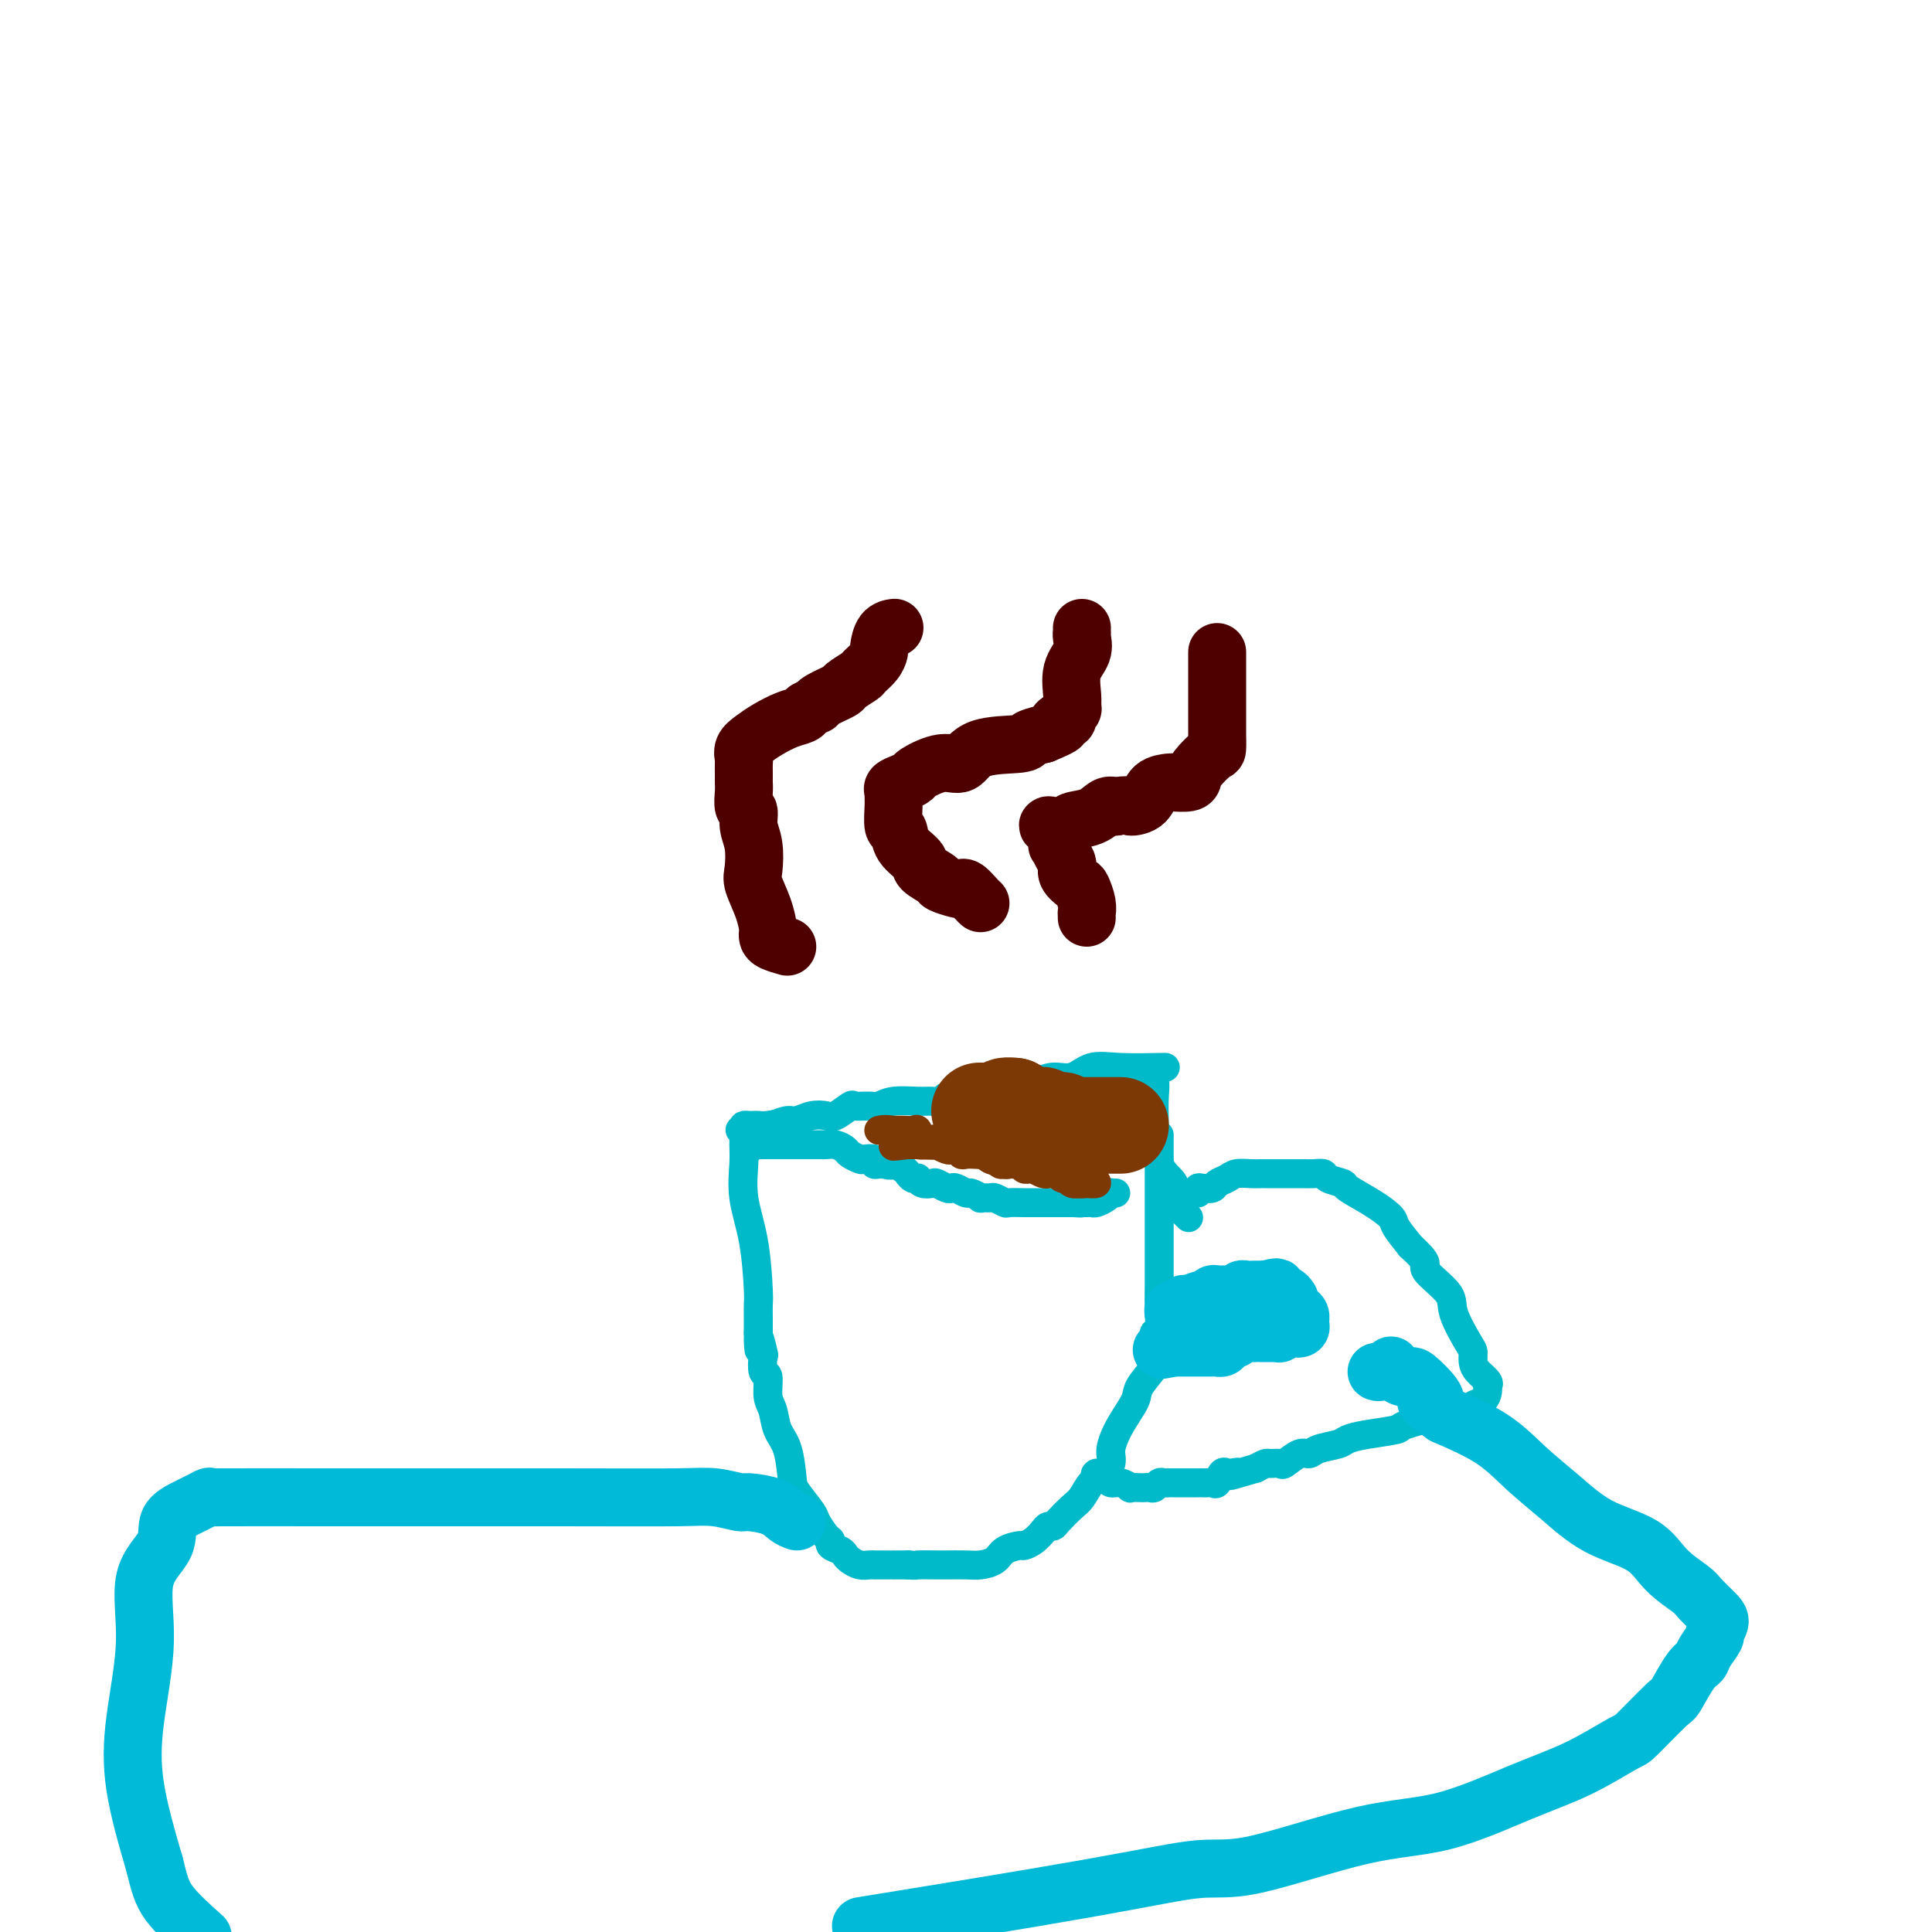 <svg viewBox='0 0 400 400' version='1.1' xmlns='http://www.w3.org/2000/svg' xmlns:xlink='http://www.w3.org/1999/xlink'><g fill='none' stroke='#00BAC9' stroke-width='6' stroke-linecap='round' stroke-linejoin='round'><path d='M241,221c0.327,-0.017 0.653,-0.034 -1,0c-1.653,0.034 -5.287,0.118 -8,0c-2.713,-0.118 -4.505,-0.438 -6,0c-1.495,0.438 -2.692,1.633 -4,2c-1.308,0.367 -2.728,-0.093 -4,0c-1.272,0.093 -2.396,0.741 -4,1c-1.604,0.259 -3.689,0.130 -5,0c-1.311,-0.130 -1.847,-0.260 -3,0c-1.153,0.260 -2.924,0.911 -4,1c-1.076,0.089 -1.457,-0.383 -2,0c-0.543,0.383 -1.249,1.619 -2,2c-0.751,0.381 -1.548,-0.095 -2,0c-0.452,0.095 -0.558,0.761 -1,1c-0.442,0.239 -1.219,0.050 -2,0c-0.781,-0.050 -1.565,0.040 -3,0c-1.435,-0.040 -3.520,-0.209 -5,0c-1.480,0.209 -2.354,0.795 -3,1c-0.646,0.205 -1.064,0.027 -2,0c-0.936,-0.027 -2.389,0.097 -3,0c-0.611,-0.097 -0.380,-0.414 -1,0c-0.620,0.414 -2.091,1.560 -3,2c-0.909,0.440 -1.257,0.173 -2,0c-0.743,-0.173 -1.879,-0.253 -3,0c-1.121,0.253 -2.225,0.837 -3,1c-0.775,0.163 -1.221,-0.096 -2,0c-0.779,0.096 -1.889,0.548 -3,1'/><path d='M160,233c-12.786,1.856 -4.252,0.498 -1,0c3.252,-0.498 1.221,-0.134 0,0c-1.221,0.134 -1.634,0.037 -2,0c-0.366,-0.037 -0.687,-0.015 -1,0c-0.313,0.015 -0.619,0.024 -1,0c-0.381,-0.024 -0.836,-0.081 -1,0c-0.164,0.081 -0.037,0.302 0,1c0.037,0.698 -0.014,1.875 0,3c0.014,1.125 0.095,2.198 0,4c-0.095,1.802 -0.365,4.334 0,7c0.365,2.666 1.366,5.466 2,9c0.634,3.534 0.902,7.803 1,10c0.098,2.197 0.026,2.322 0,3c-0.026,0.678 -0.008,1.908 0,3c0.008,1.092 0.004,2.046 0,3'/><path d='M157,276c0.405,6.700 -0.084,1.949 0,1c0.084,-0.949 0.740,1.902 1,3c0.260,1.098 0.126,0.442 0,1c-0.126,0.558 -0.242,2.330 0,3c0.242,0.670 0.842,0.238 1,1c0.158,0.762 -0.126,2.718 0,4c0.126,1.282 0.662,1.888 1,3c0.338,1.112 0.480,2.728 1,4c0.520,1.272 1.420,2.198 2,4c0.580,1.802 0.841,4.479 1,6c0.159,1.521 0.215,1.885 1,3c0.785,1.115 2.300,2.981 3,4c0.700,1.019 0.587,1.190 1,2c0.413,0.810 1.354,2.259 2,3c0.646,0.741 0.998,0.776 1,1c0.002,0.224 -0.348,0.638 0,1c0.348,0.362 1.392,0.671 2,1c0.608,0.329 0.780,0.677 1,1c0.220,0.323 0.489,0.623 1,1c0.511,0.377 1.263,0.833 2,1c0.737,0.167 1.458,0.045 2,0c0.542,-0.045 0.906,-0.012 1,0c0.094,0.012 -0.082,0.003 0,0c0.082,-0.003 0.423,-0.001 1,0c0.577,0.001 1.392,0.000 2,0c0.608,-0.000 1.010,-0.000 1,0c-0.010,0.000 -0.431,0.000 0,0c0.431,-0.000 1.716,-0.000 3,0'/><path d='M188,324c2.084,0.155 1.295,0.042 2,0c0.705,-0.042 2.903,-0.013 4,0c1.097,0.013 1.094,0.011 2,0c0.906,-0.011 2.723,-0.031 4,0c1.277,0.031 2.015,0.114 3,0c0.985,-0.114 2.217,-0.425 3,-1c0.783,-0.575 1.117,-1.414 2,-2c0.883,-0.586 2.317,-0.917 3,-1c0.683,-0.083 0.617,0.083 1,0c0.383,-0.083 1.214,-0.416 2,-1c0.786,-0.584 1.527,-1.421 2,-2c0.473,-0.579 0.679,-0.902 1,-1c0.321,-0.098 0.758,0.029 1,0c0.242,-0.029 0.291,-0.216 1,-1c0.709,-0.784 2.079,-2.167 3,-3c0.921,-0.833 1.394,-1.117 2,-2c0.606,-0.883 1.344,-2.366 2,-3c0.656,-0.634 1.231,-0.417 2,-1c0.769,-0.583 1.734,-1.964 2,-3c0.266,-1.036 -0.166,-1.728 0,-3c0.166,-1.272 0.930,-3.126 2,-5c1.070,-1.874 2.445,-3.770 3,-5c0.555,-1.230 0.291,-1.793 1,-3c0.709,-1.207 2.390,-3.056 3,-4c0.610,-0.944 0.149,-0.982 0,-2c-0.149,-1.018 0.013,-3.018 0,-4c-0.013,-0.982 -0.199,-0.948 0,-1c0.199,-0.052 0.785,-0.189 1,-1c0.215,-0.811 0.058,-2.295 0,-3c-0.058,-0.705 -0.017,-0.630 0,-1c0.017,-0.370 0.008,-1.185 0,-2'/><path d='M240,269c0.155,-2.360 0.041,-1.261 0,-1c-0.041,0.261 -0.011,-0.315 0,-1c0.011,-0.685 0.003,-1.480 0,-2c-0.003,-0.520 -0.001,-0.766 0,-1c0.001,-0.234 0.000,-0.456 0,-1c-0.000,-0.544 -0.000,-1.408 0,-2c0.000,-0.592 0.000,-0.910 0,-2c-0.000,-1.090 -0.000,-2.953 0,-4c0.000,-1.047 0.000,-1.279 0,-2c-0.000,-0.721 -0.000,-1.932 0,-3c0.000,-1.068 0.000,-1.992 0,-3c-0.000,-1.008 -0.000,-2.101 0,-3c0.000,-0.899 0.000,-1.603 0,-2c-0.000,-0.397 -0.000,-0.487 0,-1c0.000,-0.513 0.000,-1.447 0,-2c-0.000,-0.553 -0.000,-0.723 0,-1c0.000,-0.277 0.000,-0.662 0,-1c-0.000,-0.338 -0.000,-0.629 0,-1c0.000,-0.371 0.000,-0.820 0,-1c-0.000,-0.180 -0.000,-0.090 0,0'/><path d='M239,223c-0.536,0.480 -1.071,0.961 -1,1c0.071,0.039 0.749,-0.363 1,0c0.251,0.363 0.077,1.490 0,3c-0.077,1.510 -0.056,3.402 0,6c0.056,2.598 0.147,5.900 1,8c0.853,2.100 2.467,2.997 3,4c0.533,1.003 -0.015,2.111 0,3c0.015,0.889 0.592,1.558 1,2c0.408,0.442 0.648,0.658 1,1c0.352,0.342 0.815,0.812 1,1c0.185,0.188 0.093,0.094 0,0'/><path d='M248,247c-0.057,-0.416 -0.114,-0.832 0,-1c0.114,-0.168 0.400,-0.087 1,0c0.600,0.087 1.515,0.181 2,0c0.485,-0.181 0.540,-0.637 1,-1c0.460,-0.363 1.327,-0.633 2,-1c0.673,-0.367 1.154,-0.830 2,-1c0.846,-0.170 2.058,-0.045 3,0c0.942,0.045 1.616,0.012 2,0c0.384,-0.012 0.479,-0.003 1,0c0.521,0.003 1.469,0.001 2,0c0.531,-0.001 0.645,-0.000 1,0c0.355,0.000 0.950,-0.001 2,0c1.050,0.001 2.555,0.003 3,0c0.445,-0.003 -0.171,-0.012 0,0c0.171,0.012 1.128,0.043 2,0c0.872,-0.043 1.660,-0.161 2,0c0.340,0.161 0.231,0.599 1,1c0.769,0.401 2.414,0.763 3,1c0.586,0.237 0.113,0.348 1,1c0.887,0.652 3.135,1.845 5,3c1.865,1.155 3.348,2.273 4,3c0.652,0.727 0.472,1.065 1,2c0.528,0.935 1.764,2.468 3,4'/><path d='M292,258c3.467,3.159 3.135,3.557 3,4c-0.135,0.443 -0.075,0.930 1,2c1.075,1.070 3.163,2.724 4,4c0.837,1.276 0.422,2.176 1,4c0.578,1.824 2.148,4.572 3,6c0.852,1.428 0.985,1.535 1,2c0.015,0.465 -0.086,1.289 0,2c0.086,0.711 0.361,1.307 1,2c0.639,0.693 1.641,1.481 2,2c0.359,0.519 0.074,0.770 0,1c-0.074,0.230 0.062,0.439 0,1c-0.062,0.561 -0.322,1.473 -1,2c-0.678,0.527 -1.773,0.670 -2,1c-0.227,0.330 0.413,0.848 0,1c-0.413,0.152 -1.881,-0.061 -3,0c-1.119,0.061 -1.890,0.398 -4,1c-2.110,0.602 -5.560,1.471 -7,2c-1.440,0.529 -0.868,0.719 -2,1c-1.132,0.281 -3.966,0.654 -6,1c-2.034,0.346 -3.268,0.665 -4,1c-0.732,0.335 -0.963,0.686 -2,1c-1.037,0.314 -2.878,0.592 -4,1c-1.122,0.408 -1.523,0.947 -2,1c-0.477,0.053 -1.030,-0.379 -2,0c-0.970,0.379 -2.357,1.568 -3,2c-0.643,0.432 -0.544,0.105 -1,0c-0.456,-0.105 -1.469,0.010 -2,0c-0.531,-0.010 -0.580,-0.146 -1,0c-0.420,0.146 -1.210,0.573 -2,1'/><path d='M260,304c-8.129,2.395 -4.952,1.381 -4,1c0.952,-0.381 -0.322,-0.130 -1,0c-0.678,0.130 -0.759,0.140 -1,0c-0.241,-0.140 -0.642,-0.430 -1,0c-0.358,0.430 -0.673,1.579 -1,2c-0.327,0.421 -0.665,0.113 -1,0c-0.335,-0.113 -0.666,-0.030 -1,0c-0.334,0.030 -0.671,0.008 -1,0c-0.329,-0.008 -0.652,-0.002 -1,0c-0.348,0.002 -0.723,0.001 -1,0c-0.277,-0.001 -0.455,0.000 -1,0c-0.545,-0.000 -1.455,-0.001 -2,0c-0.545,0.001 -0.723,0.004 -1,0c-0.277,-0.004 -0.651,-0.015 -1,0c-0.349,0.015 -0.671,0.057 -1,0c-0.329,-0.057 -0.664,-0.211 -1,0c-0.336,0.211 -0.672,0.788 -1,1c-0.328,0.212 -0.647,0.058 -1,0c-0.353,-0.058 -0.741,-0.020 -1,0c-0.259,0.020 -0.388,0.020 -1,0c-0.612,-0.020 -1.708,-0.062 -2,0c-0.292,0.062 0.220,0.226 0,0c-0.220,-0.226 -1.172,-0.844 -2,-1c-0.828,-0.156 -1.531,0.150 -2,0c-0.469,-0.150 -0.706,-0.757 -1,-1c-0.294,-0.243 -0.647,-0.121 -1,0'/><path d='M228,306c-1.778,-0.533 -1.222,-0.867 -1,-1c0.222,-0.133 0.111,-0.067 0,0'/><path d='M155,238c0.333,-0.423 0.667,-0.845 1,-1c0.333,-0.155 0.667,-0.041 1,0c0.333,0.041 0.667,0.011 1,0c0.333,-0.011 0.667,-0.003 1,0c0.333,0.003 0.667,0.001 1,0c0.333,-0.001 0.667,-0.000 1,0c0.333,0.000 0.667,0.000 1,0c0.333,-0.000 0.667,-0.000 1,0c0.333,0.000 0.667,-0.000 1,0c0.333,0.000 0.667,0.000 1,0c0.333,-0.000 0.667,-0.000 1,0c0.333,0.000 0.666,0.000 1,0c0.334,-0.000 0.670,-0.001 1,0c0.330,0.001 0.656,0.003 1,0c0.344,-0.003 0.707,-0.012 1,0c0.293,0.012 0.516,0.045 1,0c0.484,-0.045 1.227,-0.170 2,0c0.773,0.170 1.574,0.633 2,1c0.426,0.367 0.478,0.638 1,1c0.522,0.362 1.516,0.815 2,1c0.484,0.185 0.458,0.102 1,0c0.542,-0.102 1.650,-0.223 2,0c0.350,0.223 -0.060,0.791 0,1c0.060,0.209 0.588,0.060 1,0c0.412,-0.060 0.706,-0.030 1,0'/><path d='M183,241c1.892,0.570 1.621,-0.005 2,0c0.379,0.005 1.407,0.589 2,1c0.593,0.411 0.749,0.650 1,1c0.251,0.350 0.596,0.812 1,1c0.404,0.188 0.867,0.102 1,0c0.133,-0.102 -0.063,-0.220 0,0c0.063,0.220 0.384,0.777 1,1c0.616,0.223 1.526,0.111 2,0c0.474,-0.111 0.512,-0.222 1,0c0.488,0.222 1.425,0.776 2,1c0.575,0.224 0.789,0.116 1,0c0.211,-0.116 0.419,-0.241 1,0c0.581,0.241 1.536,0.850 2,1c0.464,0.150 0.438,-0.157 1,0c0.562,0.157 1.713,0.778 2,1c0.287,0.222 -0.290,0.045 0,0c0.290,-0.045 1.447,0.040 2,0c0.553,-0.040 0.501,-0.207 1,0c0.499,0.207 1.548,0.788 2,1c0.452,0.212 0.306,0.057 1,0c0.694,-0.057 2.228,-0.015 3,0c0.772,0.015 0.783,0.004 1,0c0.217,-0.004 0.639,-0.001 1,0c0.361,0.001 0.660,0.000 1,0c0.340,-0.000 0.721,-0.000 1,0c0.279,0.000 0.456,0.000 1,0c0.544,-0.000 1.455,-0.000 2,0c0.545,0.000 0.724,0.000 1,0c0.276,-0.000 0.650,-0.000 1,0c0.350,0.000 0.675,0.000 1,0'/><path d='M222,249c3.118,0.155 1.412,0.042 1,0c-0.412,-0.042 0.471,-0.014 1,0c0.529,0.014 0.706,0.014 1,0c0.294,-0.014 0.705,-0.042 1,0c0.295,0.042 0.475,0.155 1,0c0.525,-0.155 1.395,-0.577 2,-1c0.605,-0.423 0.946,-0.845 1,-1c0.054,-0.155 -0.178,-0.042 0,0c0.178,0.042 0.765,0.012 1,0c0.235,-0.012 0.117,-0.006 0,0'/></g>
<g fill='none' stroke='#7C3805' stroke-width='6' stroke-linecap='round' stroke-linejoin='round'><path d='M230,228c0.061,0.002 0.122,0.003 0,0c-0.122,-0.003 -0.428,-0.011 -1,0c-0.572,0.011 -1.410,0.042 -2,0c-0.590,-0.042 -0.932,-0.157 -2,0c-1.068,0.157 -2.864,0.586 -4,1c-1.136,0.414 -1.614,0.815 -2,1c-0.386,0.185 -0.681,0.155 -1,0c-0.319,-0.155 -0.663,-0.435 -1,0c-0.337,0.435 -0.667,1.584 -1,2c-0.333,0.416 -0.669,0.097 -1,0c-0.331,-0.097 -0.656,0.026 -1,0c-0.344,-0.026 -0.708,-0.203 -1,0c-0.292,0.203 -0.512,0.787 -1,1c-0.488,0.213 -1.244,0.057 -2,0c-0.756,-0.057 -1.511,-0.015 -2,0c-0.489,0.015 -0.711,0.004 -1,0c-0.289,-0.004 -0.644,-0.002 -1,0'/><path d='M206,233c-3.892,0.769 -1.623,0.190 -1,0c0.623,-0.190 -0.402,0.009 -1,0c-0.598,-0.009 -0.769,-0.227 -1,0c-0.231,0.227 -0.520,0.897 -1,1c-0.480,0.103 -1.149,-0.361 -2,0c-0.851,0.361 -1.882,1.547 -3,2c-1.118,0.453 -2.323,0.174 -3,0c-0.677,-0.174 -0.825,-0.243 -1,0c-0.175,0.243 -0.375,0.797 -1,1c-0.625,0.203 -1.673,0.054 -2,0c-0.327,-0.054 0.067,-0.015 0,0c-0.067,0.015 -0.597,0.004 -1,0c-0.403,-0.004 -0.680,-0.001 -1,0c-0.320,0.001 -0.684,0.000 -1,0c-0.316,-0.000 -0.585,-0.000 -1,0c-0.415,0.000 -0.976,0.000 -1,0c-0.024,-0.000 0.488,-0.000 1,0'/><path d='M186,237c-2.759,0.619 0.342,0.166 2,0c1.658,-0.166 1.872,-0.044 2,0c0.128,0.044 0.171,0.012 1,0c0.829,-0.012 2.445,-0.003 3,0c0.555,0.003 0.047,0.001 0,0c-0.047,-0.001 0.365,-0.001 1,0c0.635,0.001 1.494,0.004 2,0c0.506,-0.004 0.661,-0.015 1,0c0.339,0.015 0.864,0.057 1,0c0.136,-0.057 -0.117,-0.211 0,0c0.117,0.211 0.605,0.788 1,1c0.395,0.212 0.698,0.060 1,0c0.302,-0.060 0.604,-0.027 1,0c0.396,0.027 0.887,0.050 1,0c0.113,-0.050 -0.153,-0.171 0,0c0.153,0.171 0.723,0.635 1,1c0.277,0.365 0.259,0.633 1,1c0.741,0.367 2.240,0.834 3,1c0.760,0.166 0.781,0.030 1,0c0.219,-0.030 0.636,0.044 1,0c0.364,-0.044 0.675,-0.208 1,0c0.325,0.208 0.664,0.788 1,1c0.336,0.212 0.667,0.057 1,0c0.333,-0.057 0.667,-0.015 1,0c0.333,0.015 0.667,0.004 1,0c0.333,-0.004 0.667,-0.001 1,0c0.333,0.001 0.667,0.000 1,0c0.333,-0.000 0.667,-0.000 1,0'/><path d='M218,242c5.339,0.939 2.688,0.788 2,1c-0.688,0.212 0.589,0.789 1,1c0.411,0.211 -0.044,0.057 0,0c0.044,-0.057 0.588,-0.016 1,0c0.412,0.016 0.691,0.008 1,0c0.309,-0.008 0.649,-0.016 1,0c0.351,0.016 0.714,0.057 1,0c0.286,-0.057 0.496,-0.211 1,0c0.504,0.211 1.301,0.786 1,1c-0.301,0.214 -1.699,0.068 -2,0c-0.301,-0.068 0.494,-0.057 0,0c-0.494,0.057 -2.278,0.160 -3,0c-0.722,-0.160 -0.381,-0.581 -1,-1c-0.619,-0.419 -2.197,-0.834 -3,-1c-0.803,-0.166 -0.832,-0.083 -1,0c-0.168,0.083 -0.477,0.167 -1,0c-0.523,-0.167 -1.262,-0.583 -2,-1'/><path d='M214,242c-2.190,-0.404 -1.164,0.088 -1,0c0.164,-0.088 -0.533,-0.754 -1,-1c-0.467,-0.246 -0.703,-0.070 -1,0c-0.297,0.070 -0.656,0.034 -1,0c-0.344,-0.034 -0.673,-0.065 -1,0c-0.327,0.065 -0.651,0.228 -1,0c-0.349,-0.228 -0.722,-0.846 -1,-1c-0.278,-0.154 -0.459,0.155 -1,0c-0.541,-0.155 -1.440,-0.772 -2,-1c-0.560,-0.228 -0.780,-0.065 -1,0c-0.220,0.065 -0.441,0.031 -1,0c-0.559,-0.031 -1.458,-0.060 -2,0c-0.542,0.060 -0.728,0.209 -1,0c-0.272,-0.209 -0.631,-0.774 -1,-1c-0.369,-0.226 -0.747,-0.112 -1,0c-0.253,0.112 -0.382,0.222 -1,0c-0.618,-0.222 -1.725,-0.778 -2,-1c-0.275,-0.222 0.281,-0.112 0,0c-0.281,0.112 -1.398,0.226 -2,0c-0.602,-0.226 -0.687,-0.793 -1,-1c-0.313,-0.207 -0.853,-0.056 -1,0c-0.147,0.056 0.101,0.016 0,0c-0.101,-0.016 -0.550,-0.008 -1,0'/><path d='M189,236c-3.989,-1.156 -1.463,-1.046 -1,-1c0.463,0.046 -1.138,0.026 -2,0c-0.862,-0.026 -0.985,-0.060 -1,0c-0.015,0.060 0.078,0.212 0,0c-0.078,-0.212 -0.329,-0.788 -1,-1c-0.671,-0.212 -1.763,-0.061 -2,0c-0.237,0.061 0.382,0.030 1,0'/><path d='M183,234c-0.461,-0.309 1.386,-0.082 2,0c0.614,0.082 -0.004,0.020 0,0c0.004,-0.020 0.629,0.001 1,0c0.371,-0.001 0.489,-0.025 1,0c0.511,0.025 1.415,0.098 2,0c0.585,-0.098 0.851,-0.366 1,0c0.149,0.366 0.180,1.366 1,2c0.820,0.634 2.428,0.901 3,1c0.572,0.099 0.107,0.030 0,0c-0.107,-0.030 0.142,-0.022 1,0c0.858,0.022 2.323,0.056 3,0c0.677,-0.056 0.566,-0.203 1,0c0.434,0.203 1.411,0.757 2,1c0.589,0.243 0.788,0.174 1,0c0.212,-0.174 0.438,-0.453 1,0c0.562,0.453 1.460,1.638 2,2c0.540,0.362 0.721,-0.099 1,0c0.279,0.099 0.656,0.759 1,1c0.344,0.241 0.654,0.064 1,0c0.346,-0.064 0.726,-0.013 1,0c0.274,0.013 0.441,-0.010 1,0c0.559,0.010 1.511,0.054 2,0c0.489,-0.054 0.516,-0.207 1,0c0.484,0.207 1.424,0.773 2,1c0.576,0.227 0.788,0.113 1,0'/><path d='M216,242c5.284,1.249 1.993,0.372 1,0c-0.993,-0.372 0.311,-0.240 1,0c0.689,0.240 0.762,0.586 1,1c0.238,0.414 0.641,0.896 1,1c0.359,0.104 0.674,-0.168 1,0c0.326,0.168 0.664,0.777 1,1c0.336,0.223 0.672,0.061 1,0c0.328,-0.061 0.649,-0.020 1,0c0.351,0.020 0.731,0.019 1,0c0.269,-0.019 0.426,-0.058 0,0c-0.426,0.058 -1.434,0.211 -2,0c-0.566,-0.211 -0.691,-0.788 -1,-1c-0.309,-0.212 -0.803,-0.061 -1,0c-0.197,0.061 -0.099,0.030 0,0'/><path d='M221,244c-1.012,-0.381 -1.542,-0.833 -2,-1c-0.458,-0.167 -0.845,-0.048 -1,0c-0.155,0.048 -0.077,0.024 0,0'/><path d='M211,240c0.447,-0.000 0.893,-0.000 1,0c0.107,0.000 -0.126,0.000 0,0c0.126,-0.000 0.611,-0.000 1,0c0.389,0.000 0.682,0.001 1,0c0.318,-0.001 0.663,-0.004 1,0c0.337,0.004 0.668,0.015 1,0c0.332,-0.015 0.666,-0.057 1,0c0.334,0.057 0.667,0.211 1,0c0.333,-0.211 0.667,-0.789 1,-1c0.333,-0.211 0.666,-0.056 1,0c0.334,0.056 0.668,0.012 1,0c0.332,-0.012 0.661,0.008 1,0c0.339,-0.008 0.689,-0.043 1,0c0.311,0.043 0.584,0.166 1,0c0.416,-0.166 0.976,-0.619 1,-1c0.024,-0.381 -0.488,-0.691 -1,-1'/><path d='M224,237c1.627,-0.691 -0.807,-0.917 -2,-1c-1.193,-0.083 -1.145,-0.021 -1,0c0.145,0.021 0.387,0.002 0,0c-0.387,-0.002 -1.404,0.011 -2,0c-0.596,-0.011 -0.772,-0.048 -1,0c-0.228,0.048 -0.507,0.181 -1,0c-0.493,-0.181 -1.201,-0.675 -1,-1c0.201,-0.325 1.310,-0.479 3,0c1.690,0.479 3.962,1.593 5,2c1.038,0.407 0.843,0.109 1,0c0.157,-0.109 0.668,-0.029 1,0c0.332,0.029 0.486,0.008 1,0c0.514,-0.008 1.389,-0.002 2,0c0.611,0.002 0.958,0.001 1,0c0.042,-0.001 -0.219,-0.000 0,0c0.219,0.000 0.920,0.000 1,0c0.080,-0.000 -0.460,-0.000 -1,0'/><path d='M230,237c1.717,0.139 0.009,-0.015 -1,0c-1.009,0.015 -1.318,0.197 -2,0c-0.682,-0.197 -1.738,-0.774 -2,-1c-0.262,-0.226 0.270,-0.102 0,0c-0.270,0.102 -1.340,0.182 -2,0c-0.660,-0.182 -0.908,-0.626 -1,-1c-0.092,-0.374 -0.026,-0.678 0,-1c0.026,-0.322 0.013,-0.661 0,-1'/><path d='M222,233c-1.242,-0.798 -0.347,-0.792 0,-1c0.347,-0.208 0.145,-0.630 0,-1c-0.145,-0.370 -0.235,-0.687 0,-1c0.235,-0.313 0.794,-0.623 1,-1c0.206,-0.377 0.059,-0.822 0,-1c-0.059,-0.178 -0.029,-0.089 0,0'/></g>
<g fill='none' stroke='#7C3805' stroke-width='20' stroke-linecap='round' stroke-linejoin='round'><path d='M232,233c-0.295,-0.000 -0.590,-0.000 -1,0c-0.410,0.000 -0.936,0.000 -1,0c-0.064,-0.000 0.335,-0.000 0,0c-0.335,0.000 -1.403,0.000 -2,0c-0.597,-0.000 -0.723,-0.000 -1,0c-0.277,0.000 -0.704,0.001 -1,0c-0.296,-0.001 -0.461,-0.004 -1,0c-0.539,0.004 -1.451,0.016 -2,0c-0.549,-0.016 -0.733,-0.061 -1,0c-0.267,0.061 -0.617,0.227 -1,0c-0.383,-0.227 -0.799,-0.845 -1,-1c-0.201,-0.155 -0.186,0.155 -1,0c-0.814,-0.155 -2.456,-0.774 -3,-1c-0.544,-0.226 0.010,-0.059 0,0c-0.010,0.059 -0.583,0.010 -1,0c-0.417,-0.010 -0.679,0.018 -1,0c-0.321,-0.018 -0.702,-0.082 -1,0c-0.298,0.082 -0.514,0.309 -1,0c-0.486,-0.309 -1.243,-1.155 -2,-2'/><path d='M210,229c-3.582,-0.392 -1.536,0.627 -1,1c0.536,0.373 -0.438,0.100 -1,0c-0.562,-0.100 -0.711,-0.027 -1,0c-0.289,0.027 -0.717,0.007 -1,0c-0.283,-0.007 -0.422,-0.002 -1,0c-0.578,0.002 -1.594,0.001 -2,0c-0.406,-0.001 -0.203,-0.000 0,0'/></g>
<g fill='none' stroke='#4E0000' stroke-width='12' stroke-linecap='round' stroke-linejoin='round'><path d='M225,190c0.007,-0.460 0.014,-0.920 0,-1c-0.014,-0.080 -0.050,0.221 0,0c0.050,-0.221 0.186,-0.965 0,-2c-0.186,-1.035 -0.694,-2.360 -1,-3c-0.306,-0.640 -0.411,-0.596 -1,-1c-0.589,-0.404 -1.661,-1.255 -2,-2c-0.339,-0.745 0.055,-1.382 0,-2c-0.055,-0.618 -0.559,-1.217 -1,-2c-0.441,-0.783 -0.819,-1.751 -1,-2c-0.181,-0.249 -0.166,0.220 0,0c0.166,-0.220 0.483,-1.130 0,-2c-0.483,-0.870 -1.765,-1.701 -2,-2c-0.235,-0.299 0.576,-0.068 1,0c0.424,0.068 0.459,-0.028 1,0c0.541,0.028 1.587,0.179 2,0c0.413,-0.179 0.193,-0.687 1,-1c0.807,-0.313 2.640,-0.430 4,-1c1.360,-0.570 2.246,-1.591 3,-2c0.754,-0.409 1.377,-0.204 2,0'/><path d='M231,167c2.683,-0.603 2.390,-0.109 3,0c0.610,0.109 2.121,-0.166 3,-1c0.879,-0.834 1.125,-2.226 2,-3c0.875,-0.774 2.379,-0.930 3,-1c0.621,-0.070 0.359,-0.054 1,0c0.641,0.054 2.186,0.147 3,0c0.814,-0.147 0.898,-0.533 1,-1c0.102,-0.467 0.224,-1.013 1,-2c0.776,-0.987 2.208,-2.413 3,-3c0.792,-0.587 0.944,-0.335 1,-1c0.056,-0.665 0.015,-2.248 0,-3c-0.015,-0.752 -0.004,-0.672 0,-1c0.004,-0.328 0.001,-1.064 0,-2c-0.001,-0.936 -0.000,-2.071 0,-3c0.000,-0.929 0.000,-1.653 0,-2c-0.000,-0.347 -0.000,-0.317 0,-1c0.000,-0.683 0.000,-2.078 0,-3c-0.000,-0.922 -0.000,-1.371 0,-2c0.000,-0.629 0.000,-1.439 0,-2c-0.000,-0.561 -0.000,-0.875 0,-1c0.000,-0.125 0.000,-0.063 0,0'/><path d='M203,187c-0.225,-0.198 -0.450,-0.396 -1,-1c-0.550,-0.604 -1.427,-1.614 -2,-2c-0.573,-0.386 -0.844,-0.148 -1,0c-0.156,0.148 -0.197,0.206 -1,0c-0.803,-0.206 -2.369,-0.676 -3,-1c-0.631,-0.324 -0.326,-0.501 -1,-1c-0.674,-0.499 -2.328,-1.321 -3,-2c-0.672,-0.679 -0.362,-1.214 -1,-2c-0.638,-0.786 -2.224,-1.821 -3,-3c-0.776,-1.179 -0.744,-2.501 -1,-3c-0.256,-0.499 -0.802,-0.175 -1,-1c-0.198,-0.825 -0.047,-2.798 0,-4c0.047,-1.202 -0.008,-1.632 0,-2c0.008,-0.368 0.079,-0.675 0,-1c-0.079,-0.325 -0.307,-0.670 0,-1c0.307,-0.330 1.149,-0.646 2,-1c0.851,-0.354 1.710,-0.746 2,-1c0.290,-0.254 0.012,-0.368 1,-1c0.988,-0.632 3.243,-1.780 5,-2c1.757,-0.220 3.015,0.488 4,0c0.985,-0.488 1.697,-2.172 4,-3c2.303,-0.828 6.197,-0.800 8,-1c1.803,-0.200 1.515,-0.629 2,-1c0.485,-0.371 1.742,-0.686 3,-1'/><path d='M216,152c5.432,-2.245 3.512,-1.858 3,-2c-0.512,-0.142 0.385,-0.811 1,-1c0.615,-0.189 0.950,0.104 1,0c0.050,-0.104 -0.185,-0.604 0,-1c0.185,-0.396 0.789,-0.689 1,-1c0.211,-0.311 0.028,-0.640 0,-1c-0.028,-0.360 0.098,-0.752 0,-2c-0.098,-1.248 -0.418,-3.353 0,-5c0.418,-1.647 1.576,-2.837 2,-4c0.424,-1.163 0.114,-2.298 0,-3c-0.114,-0.702 -0.030,-0.972 0,-1c0.030,-0.028 0.008,0.185 0,0c-0.008,-0.185 -0.002,-0.767 0,-1c0.002,-0.233 0.001,-0.116 0,0'/><path d='M163,196c-1.156,-0.338 -2.311,-0.675 -3,-1c-0.689,-0.325 -0.910,-0.636 -1,-1c-0.090,-0.364 -0.049,-0.780 0,-1c0.049,-0.220 0.105,-0.242 0,-1c-0.105,-0.758 -0.372,-2.250 -1,-4c-0.628,-1.750 -1.617,-3.758 -2,-5c-0.383,-1.242 -0.159,-1.717 0,-3c0.159,-1.283 0.253,-3.372 0,-5c-0.253,-1.628 -0.852,-2.793 -1,-4c-0.148,-1.207 0.157,-2.456 0,-3c-0.157,-0.544 -0.774,-0.382 -1,-1c-0.226,-0.618 -0.061,-2.015 0,-3c0.061,-0.985 0.017,-1.559 0,-2c-0.017,-0.441 -0.006,-0.751 0,-1c0.006,-0.249 0.007,-0.437 0,-1c-0.007,-0.563 -0.022,-1.502 0,-2c0.022,-0.498 0.081,-0.557 0,-1c-0.081,-0.443 -0.302,-1.270 0,-2c0.302,-0.730 1.128,-1.361 2,-2c0.872,-0.639 1.790,-1.285 3,-2c1.210,-0.715 2.710,-1.500 4,-2c1.290,-0.500 2.368,-0.714 3,-1c0.632,-0.286 0.816,-0.643 1,-1'/><path d='M167,147c2.467,-1.434 2.136,-1.018 2,-1c-0.136,0.018 -0.077,-0.362 1,-1c1.077,-0.638 3.171,-1.536 4,-2c0.829,-0.464 0.394,-0.496 1,-1c0.606,-0.504 2.253,-1.481 3,-2c0.747,-0.519 0.594,-0.580 1,-1c0.406,-0.420 1.370,-1.198 2,-2c0.630,-0.802 0.926,-1.626 1,-2c0.074,-0.374 -0.073,-0.296 0,-1c0.073,-0.704 0.366,-2.190 1,-3c0.634,-0.810 1.610,-0.946 2,-1c0.390,-0.054 0.195,-0.027 0,0'/></g>
<g fill='none' stroke='#00BAD8' stroke-width='12' stroke-linecap='round' stroke-linejoin='round'><path d='M243,272c-0.085,-0.455 -0.170,-0.911 0,-1c0.170,-0.089 0.595,0.187 1,0c0.405,-0.187 0.791,-0.839 1,-1c0.209,-0.161 0.240,0.167 1,0c0.760,-0.167 2.248,-0.830 3,-1c0.752,-0.170 0.769,0.152 1,0c0.231,-0.152 0.678,-0.776 1,-1c0.322,-0.224 0.519,-0.046 1,0c0.481,0.046 1.246,-0.040 2,0c0.754,0.040 1.498,0.207 2,0c0.502,-0.207 0.761,-0.788 1,-1c0.239,-0.212 0.459,-0.057 1,0c0.541,0.057 1.403,0.015 2,0c0.597,-0.015 0.930,-0.004 1,0c0.070,0.004 -0.123,0.001 0,0c0.123,-0.001 0.561,-0.001 1,0'/><path d='M262,267c3.344,-0.838 2.203,-0.432 2,0c-0.203,0.432 0.532,0.889 1,1c0.468,0.111 0.669,-0.126 1,0c0.331,0.126 0.793,0.614 1,1c0.207,0.386 0.159,0.671 0,1c-0.159,0.329 -0.427,0.704 0,1c0.427,0.296 1.551,0.513 2,1c0.449,0.487 0.225,1.243 0,2'/><path d='M269,274c0.884,1.326 -0.405,1.140 -1,1c-0.595,-0.140 -0.496,-0.234 -1,0c-0.504,0.234 -1.613,0.795 -2,1c-0.387,0.205 -0.053,0.055 0,0c0.053,-0.055 -0.175,-0.016 -1,0c-0.825,0.016 -2.247,0.007 -3,0c-0.753,-0.007 -0.835,-0.013 -1,0c-0.165,0.013 -0.411,0.046 -1,0c-0.589,-0.046 -1.521,-0.170 -2,0c-0.479,0.170 -0.506,0.634 -1,1c-0.494,0.366 -1.455,0.634 -2,1c-0.545,0.366 -0.674,0.830 -1,1c-0.326,0.170 -0.848,0.046 -1,0c-0.152,-0.046 0.065,-0.012 0,0c-0.065,0.012 -0.412,0.003 -1,0c-0.588,-0.003 -1.418,-0.001 -2,0c-0.582,0.001 -0.915,0.000 -1,0c-0.085,-0.000 0.080,-0.000 0,0c-0.080,0.000 -0.403,0.000 -1,0c-0.597,-0.000 -1.468,-0.000 -2,0c-0.532,0.000 -0.723,0.000 -1,0c-0.277,-0.000 -0.638,-0.000 -1,0'/><path d='M243,279c-4.333,0.833 -2.167,0.417 0,0'/><path d='M165,315c-0.649,-0.229 -1.299,-0.457 -2,-1c-0.701,-0.543 -1.455,-1.399 -3,-2c-1.545,-0.601 -3.882,-0.946 -5,-1c-1.118,-0.054 -1.015,0.182 -2,0c-0.985,-0.182 -3.056,-0.781 -5,-1c-1.944,-0.219 -3.762,-0.058 -8,0c-4.238,0.058 -10.898,0.014 -24,0c-13.102,-0.014 -32.646,0.002 -46,0c-13.354,-0.002 -20.518,-0.021 -24,0c-3.482,0.021 -3.283,0.083 -3,0c0.283,-0.083 0.649,-0.310 0,0c-0.649,0.310 -2.312,1.159 -4,2c-1.688,0.841 -3.401,1.675 -4,3c-0.599,1.325 -0.083,3.140 -1,5c-0.917,1.860 -3.268,3.764 -4,7c-0.732,3.236 0.154,7.806 0,13c-0.154,5.194 -1.349,11.014 -2,16c-0.651,4.986 -0.757,9.139 0,14c0.757,4.861 2.379,10.431 4,16'/><path d='M32,386c0.978,3.956 1.422,5.844 3,8c1.578,2.156 4.289,4.578 7,7'/><path d='M183,398c-4.116,0.667 -8.232,1.335 0,0c8.232,-1.335 28.812,-4.672 42,-7c13.188,-2.328 18.985,-3.648 23,-4c4.015,-0.352 6.250,0.263 12,-1c5.750,-1.263 15.016,-4.406 22,-6c6.984,-1.594 11.687,-1.640 17,-3c5.313,-1.360 11.235,-4.032 16,-6c4.765,-1.968 8.374,-3.230 12,-5c3.626,-1.770 7.268,-4.047 9,-5c1.732,-0.953 1.553,-0.584 3,-2c1.447,-1.416 4.519,-4.619 6,-6c1.481,-1.381 1.371,-0.941 2,-2c0.629,-1.059 1.996,-3.617 3,-5c1.004,-1.383 1.646,-1.592 2,-2c0.354,-0.408 0.419,-1.014 1,-2c0.581,-0.986 1.676,-2.351 2,-3c0.324,-0.649 -0.123,-0.581 0,-1c0.123,-0.419 0.816,-1.324 1,-2c0.184,-0.676 -0.140,-1.122 -1,-2c-0.860,-0.878 -2.254,-2.189 -3,-3c-0.746,-0.811 -0.844,-1.121 -2,-2c-1.156,-0.879 -3.371,-2.326 -5,-4c-1.629,-1.674 -2.672,-3.574 -5,-5c-2.328,-1.426 -5.942,-2.379 -9,-4c-3.058,-1.621 -5.562,-3.909 -8,-6c-2.438,-2.091 -4.810,-3.986 -7,-6c-2.190,-2.014 -4.197,-4.147 -7,-6c-2.803,-1.853 -6.401,-3.427 -10,-5'/><path d='M299,293c-6.640,-4.632 -2.740,-2.713 -2,-3c0.740,-0.287 -1.681,-2.782 -3,-4c-1.319,-1.218 -1.537,-1.160 -2,-1c-0.463,0.160 -1.171,0.421 -2,0c-0.829,-0.421 -1.777,-1.524 -2,-2c-0.223,-0.476 0.281,-0.323 0,0c-0.281,0.323 -1.345,0.818 -2,1c-0.655,0.182 -0.901,0.052 -1,0c-0.099,-0.052 -0.049,-0.026 0,0'/></g>
</svg>